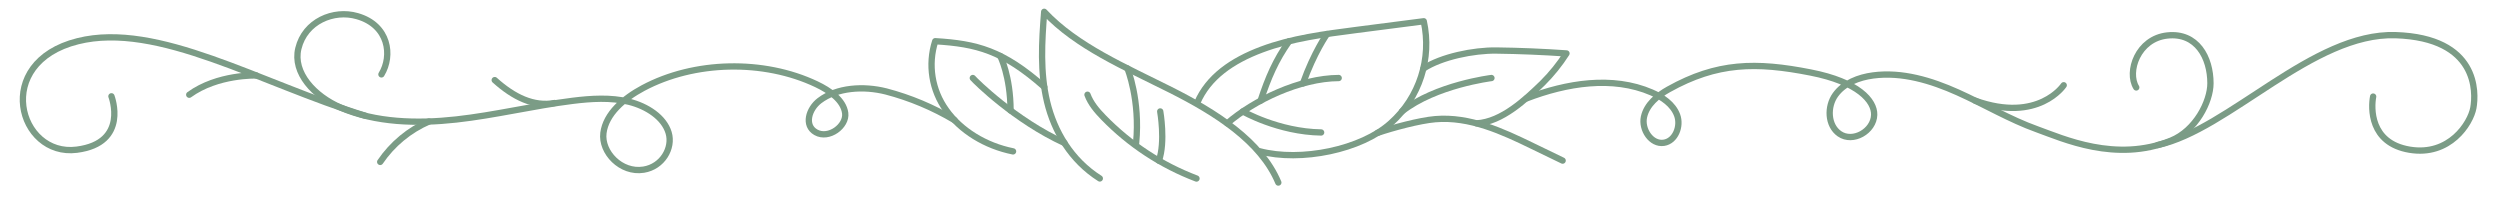 <?xml version="1.0" encoding="UTF-8"?> <svg xmlns="http://www.w3.org/2000/svg" viewBox="1405.5 2453.255 1189 93.49" width="1189" height="93.49" data-guides="{&quot;vertical&quot;:[],&quot;horizontal&quot;:[]}"><path fill="none" stroke="rgb(123, 156, 134)" fill-opacity="1" stroke-width="3" stroke-opacity="1" color="rgb(51, 51, 51)" font-size-adjust="none" stroke-linecap="round" stroke-linejoin="round" class="cls-1" id="tSvgcd90e0cccd" title="Path 1" d="M 1974.91 2502.135 C 1980.18 2489.935 1991.41 2482.135 2005.58 2476.815C 2019.75 2471.495 2035.3 2469.485 2050.64 2467.495C 2061.307 2466.118 2071.973 2464.742 2082.64 2463.365C 2086.537 2481.115 2080.586 2499.589 2067.06 2511.725C 2053.06 2524.445 2024.18 2530.395 2004.44 2525.155"></path><path fill="none" stroke="rgb(123, 156, 134)" fill-opacity="1" stroke-width="3" stroke-opacity="1" color="rgb(51, 51, 51)" font-size-adjust="none" stroke-linecap="round" stroke-linejoin="round" class="cls-1" id="tSvg85784aa9b8" title="Path 2" d="M 2082.5 2485.855 C 2091.05 2480.255 2106.33 2477.135 2117.19 2477.285C 2128.317 2477.432 2139.427 2477.892 2150.52 2478.665C 2147.254 2483.761 2143.441 2488.486 2139.15 2492.755C 2131.23 2500.435 2119.87 2511.235 2107.77 2511.925"></path><path fill="none" stroke="rgb(123, 156, 134)" fill-opacity="1" stroke-width="3" stroke-opacity="1" color="rgb(51, 51, 51)" font-size-adjust="none" stroke-linecap="round" stroke-linejoin="round" class="cls-1" id="tSvg85372d9f82" title="Path 3" d="M 1989.18 2511.925 C 2001.95 2500.855 2023.77 2490.465 2042.18 2490.365"></path><path fill="none" stroke="rgb(123, 156, 134)" fill-opacity="1" stroke-width="3" stroke-opacity="1" color="rgb(51, 51, 51)" font-size-adjust="none" stroke-linecap="round" stroke-linejoin="round" class="cls-1" id="tSvg14cc4244384" title="Path 4" d="M 1928.57 2538.125 C 1914.9 2529.485 1906.87 2515.735 1903.5 2501.685C 1900.13 2487.635 1900.97 2473.155 1902.12 2458.865C 1917.54 2475.365 1940.71 2485.155 1962.17 2495.965C 1983.63 2506.775 2005.17 2520.305 2013.47 2540.075"></path><path fill="none" stroke="rgb(123, 156, 134)" fill-opacity="1" stroke-width="3" stroke-opacity="1" color="rgb(51, 51, 51)" font-size-adjust="none" stroke-linecap="round" stroke-linejoin="round" class="cls-1" id="tSvgadc40f9d41" title="Path 5" d="M 1902.16 2494.605 C 1882.5 2477.255 1870.06 2474.065 1850.29 2472.855C 1846.732 2483.983 1848.666 2496.139 1855.5 2505.615C 1862.39 2515.355 1874.14 2522.615 1887.31 2525.255"></path><path fill="none" stroke="rgb(123, 156, 134)" fill-opacity="1" stroke-width="3" stroke-opacity="1" color="rgb(51, 51, 51)" font-size-adjust="none" stroke-linecap="round" stroke-linejoin="round" class="cls-1" id="tSvg89a253f70c" title="Path 6" d="M 2060.73 2516.435 C 2067.73 2514.045 2080.6 2510.555 2088.13 2509.925C 2104.51 2508.555 2119.99 2515.715 2134.22 2522.635C 2139.043 2524.968 2143.867 2527.302 2148.69 2529.635"></path><path fill="none" stroke="rgb(123, 156, 134)" fill-opacity="1" stroke-width="3" stroke-opacity="1" color="rgb(51, 51, 51)" font-size-adjust="none" stroke-linecap="round" stroke-linejoin="round" class="cls-1" id="tSvg154200f4e6f" title="Path 7" d="M 1859.5 2510.415 C 1849.344 2504.359 1838.387 2499.76 1826.95 2496.755C 1816.23 2494.035 1803.54 2494.825 1795.26 2501.125C 1790.12 2505.045 1787.77 2512.925 1793.53 2516.175C 1799.67 2519.645 1808.29 2513.175 1807.47 2507.025C 1806.65 2500.875 1800.2 2496.355 1793.75 2493.295C 1768.64 2481.405 1735.69 2482.135 1711.37 2495.125C 1702.13 2500.055 1693.65 2507.385 1692.49 2516.495C 1691.33 2525.605 1700.84 2535.675 1711.61 2533.945C 1720.5 2532.535 1725.69 2523.685 1723.5 2516.385C 1721.31 2509.085 1713.22 2503.755 1704.58 2501.635C 1695.94 2499.515 1686.68 2500.105 1677.77 2501.215C 1659.2 2503.535 1641.08 2508.025 1622.47 2510.085C 1603.86 2512.145 1584.12 2511.615 1567.47 2504.405C 1554.96 2498.995 1544.61 2487.895 1547.4 2476.305C 1550.52 2463.375 1564.19 2457.685 1575.4 2460.935C 1590.5 2465.255 1592.34 2479.755 1586.91 2488.635"></path><path fill="none" stroke="rgb(123, 156, 134)" fill-opacity="1" stroke-width="3" stroke-opacity="1" color="rgb(51, 51, 51)" font-size-adjust="none" stroke-linecap="round" stroke-linejoin="round" class="cls-1" id="tSvgbc7a48d1b1" title="Path 8" d="M 1609.5 2511.045 C 1600.114 2515.13 1592.077 2521.791 1586.32 2530.255"></path><path fill="none" stroke="rgb(123, 156, 134)" fill-opacity="1" stroke-width="3" stroke-opacity="1" color="rgb(51, 51, 51)" font-size-adjust="none" stroke-linecap="round" stroke-linejoin="round" class="cls-1" id="tSvgac59df913f" title="Path 9" d="M 1669.32 2502.255 C 1659.32 2504.115 1649.83 2499.495 1640.79 2491.355"></path><path fill="none" stroke="rgb(123, 156, 134)" fill-opacity="1" stroke-width="3" stroke-opacity="1" color="rgb(51, 51, 51)" font-size-adjust="none" stroke-linecap="round" stroke-linejoin="round" class="cls-1" id="tSvgfff6ca5b0a" title="Path 10" d="M 2131.5 2500.075 C 2150.5 2492.775 2172.33 2489.145 2191.04 2497.225C 2196.15 2499.425 2201.2 2502.825 2203.14 2508.045C 2205.08 2513.265 2202.32 2520.355 2196.82 2521.165C 2190.82 2522.055 2186.09 2514.825 2187.37 2508.895C 2188.65 2502.965 2193.81 2498.685 2199.11 2495.735C 2222.21 2482.855 2240.65 2482.625 2266.61 2487.735C 2289.29 2492.165 2297.04 2501.165 2296.86 2507.865C 2296.66 2515.635 2286.72 2521.335 2280.34 2516.865C 2274.67 2512.925 2274.39 2503.965 2278.42 2498.355C 2282.45 2492.745 2289.48 2490.045 2296.33 2489.135C 2310.09 2487.315 2323.96 2491.535 2336.62 2497.205C 2349.28 2502.875 2361.28 2510.075 2374.35 2514.755C 2386.55 2519.125 2411.8 2530.755 2438.04 2520.125C 2449.79 2515.375 2456.79 2501.615 2456.79 2492.875C 2456.79 2480.625 2450.35 2468.615 2436.29 2470.125C 2422.23 2471.635 2416.92 2487.415 2421.5 2494.845"></path><path fill="none" stroke="rgb(123, 156, 134)" fill-opacity="1" stroke-width="3" stroke-opacity="1" color="rgb(51, 51, 51)" font-size-adjust="none" stroke-linecap="round" stroke-linejoin="round" class="cls-1" id="tSvgdbcc9f8a6a" title="Path 11" d="M 2387 2493.795 C 2387 2493.795 2375 2511.925 2344.92 2501.145"></path><path fill="none" stroke="rgb(123, 156, 134)" fill-opacity="1" stroke-width="3" stroke-opacity="1" color="rgb(51, 51, 51)" font-size-adjust="none" stroke-linecap="round" stroke-linejoin="round" class="cls-1" id="tSvg12be232e955" title="Path 12" d="M 1922.71 2498.305 C 1924.25 2502.485 1927.25 2505.965 1930.36 2509.165C 1942.794 2521.945 1957.878 2531.844 1974.55 2538.165"></path><path fill="none" stroke="rgb(123, 156, 134)" fill-opacity="1" stroke-width="3" stroke-opacity="1" color="rgb(51, 51, 51)" font-size-adjust="none" stroke-linecap="round" stroke-linejoin="round" class="cls-1" id="tSvg17963f42c4a" title="Path 13" d="M 2018.6 2472.855 C 2012.16 2481.935 2008.6 2490.345 2005.04 2501.145"></path><path fill="none" stroke="rgb(123, 156, 134)" fill-opacity="1" stroke-width="3" stroke-opacity="1" color="rgb(51, 51, 51)" font-size-adjust="none" stroke-linecap="round" stroke-linejoin="round" class="cls-1" id="tSvgda91cbc725" title="Path 14" d="M 2036.65 2469.415 C 2036.65 2469.415 2030.5 2477.945 2025.17 2492.945"></path><path fill="none" stroke="rgb(123, 156, 134)" fill-opacity="1" stroke-width="3" stroke-opacity="1" color="rgb(51, 51, 51)" font-size-adjust="none" stroke-linecap="round" stroke-linejoin="round" class="cls-1" id="tSvg96ea7f5d4e" title="Path 15" d="M 1941.73 2485.835 C 1941.73 2485.835 1947.84 2500.835 1945.84 2521.235"></path><path fill="none" stroke="rgb(123, 156, 134)" fill-opacity="1" stroke-width="3" stroke-opacity="1" color="rgb(51, 51, 51)" font-size-adjust="none" stroke-linecap="round" stroke-linejoin="round" class="cls-1" id="tSvg1789f747470" title="Path 16" d="M 1957.3 2506.255 C 1957.3 2506.255 1959.86 2520.695 1956.68 2529.645"></path><path fill="none" stroke="rgb(123, 156, 134)" fill-opacity="1" stroke-width="3" stroke-opacity="1" color="rgb(51, 51, 51)" font-size-adjust="none" stroke-linecap="round" stroke-linejoin="round" class="cls-1" id="tSvgeb557ef8c3" title="Path 17" d="M 1996.58 2506.255 C 1996.58 2506.255 2013.5 2515.945 2033.83 2516.255"></path><path fill="none" stroke="rgb(123, 156, 134)" fill-opacity="1" stroke-width="3" stroke-opacity="1" color="rgb(51, 51, 51)" font-size-adjust="none" stroke-linecap="round" stroke-linejoin="round" class="cls-1" id="tSvg9c2bbc63c9" title="Path 18" d="M 1868.17 2490.365 C 1869.5 2491.945 1888.29 2510.515 1911.73 2521.255"></path><path fill="none" stroke="rgb(123, 156, 134)" fill-opacity="1" stroke-width="3" stroke-opacity="1" color="rgb(51, 51, 51)" font-size-adjust="none" stroke-linecap="round" stroke-linejoin="round" class="cls-1" id="tSvg166f3858236" title="Path 19" d="M 2114.83 2490.365 C 2114.83 2490.365 2088.33 2493.605 2072.27 2506.255"></path><path fill="none" stroke="rgb(123, 156, 134)" fill-opacity="1" stroke-width="3" stroke-opacity="1" color="rgb(51, 51, 51)" font-size-adjust="none" stroke-linecap="round" stroke-linejoin="round" class="cls-1" id="tSvgb95e1497ce" title="Path 20" d="M 1881.21 2479.865 C 1881.21 2479.865 1886.08 2489.325 1886.12 2505.805"></path><path fill="none" stroke="rgb(123, 156, 134)" fill-opacity="1" stroke-width="3" stroke-opacity="1" color="rgb(51, 51, 51)" font-size-adjust="none" stroke-linecap="round" stroke-linejoin="round" class="cls-1" id="tSvg15e2483a9a2" title="Path 21" d="M 1579.08 2508.255 C 1529 2492.825 1480.5 2463.365 1442.5 2472.855C 1401.67 2483.055 1414.37 2528.015 1442 2524.455C 1467 2521.255 1458.5 2499.055 1458.5 2499.055"></path><path fill="none" stroke="rgb(123, 156, 134)" fill-opacity="1" stroke-width="3" stroke-opacity="1" color="rgb(51, 51, 51)" font-size-adjust="none" stroke-linecap="round" stroke-linejoin="round" class="cls-1" id="tSvg14de5b8e57a" title="Path 22" d="M 1527.36 2489.145 C 1527.36 2489.145 1509 2488.505 1495.5 2498.305"></path><path fill="none" stroke="rgb(123, 156, 134)" fill-opacity="1" stroke-width="3" stroke-opacity="1" color="rgb(51, 51, 51)" font-size-adjust="none" stroke-linecap="round" stroke-linejoin="round" class="cls-1" id="tSvg152726b822e" title="Path 23" d="M 2431.67 2522.255 C 2465.5 2514.945 2505.5 2468.685 2544.83 2469.975C 2584.16 2471.265 2583.16 2497.195 2581.83 2504.565C 2580.5 2511.935 2570.5 2527.635 2551.5 2524.455C 2532.5 2521.275 2533.17 2504.455 2534.17 2499.185"></path><defs></defs></svg> 